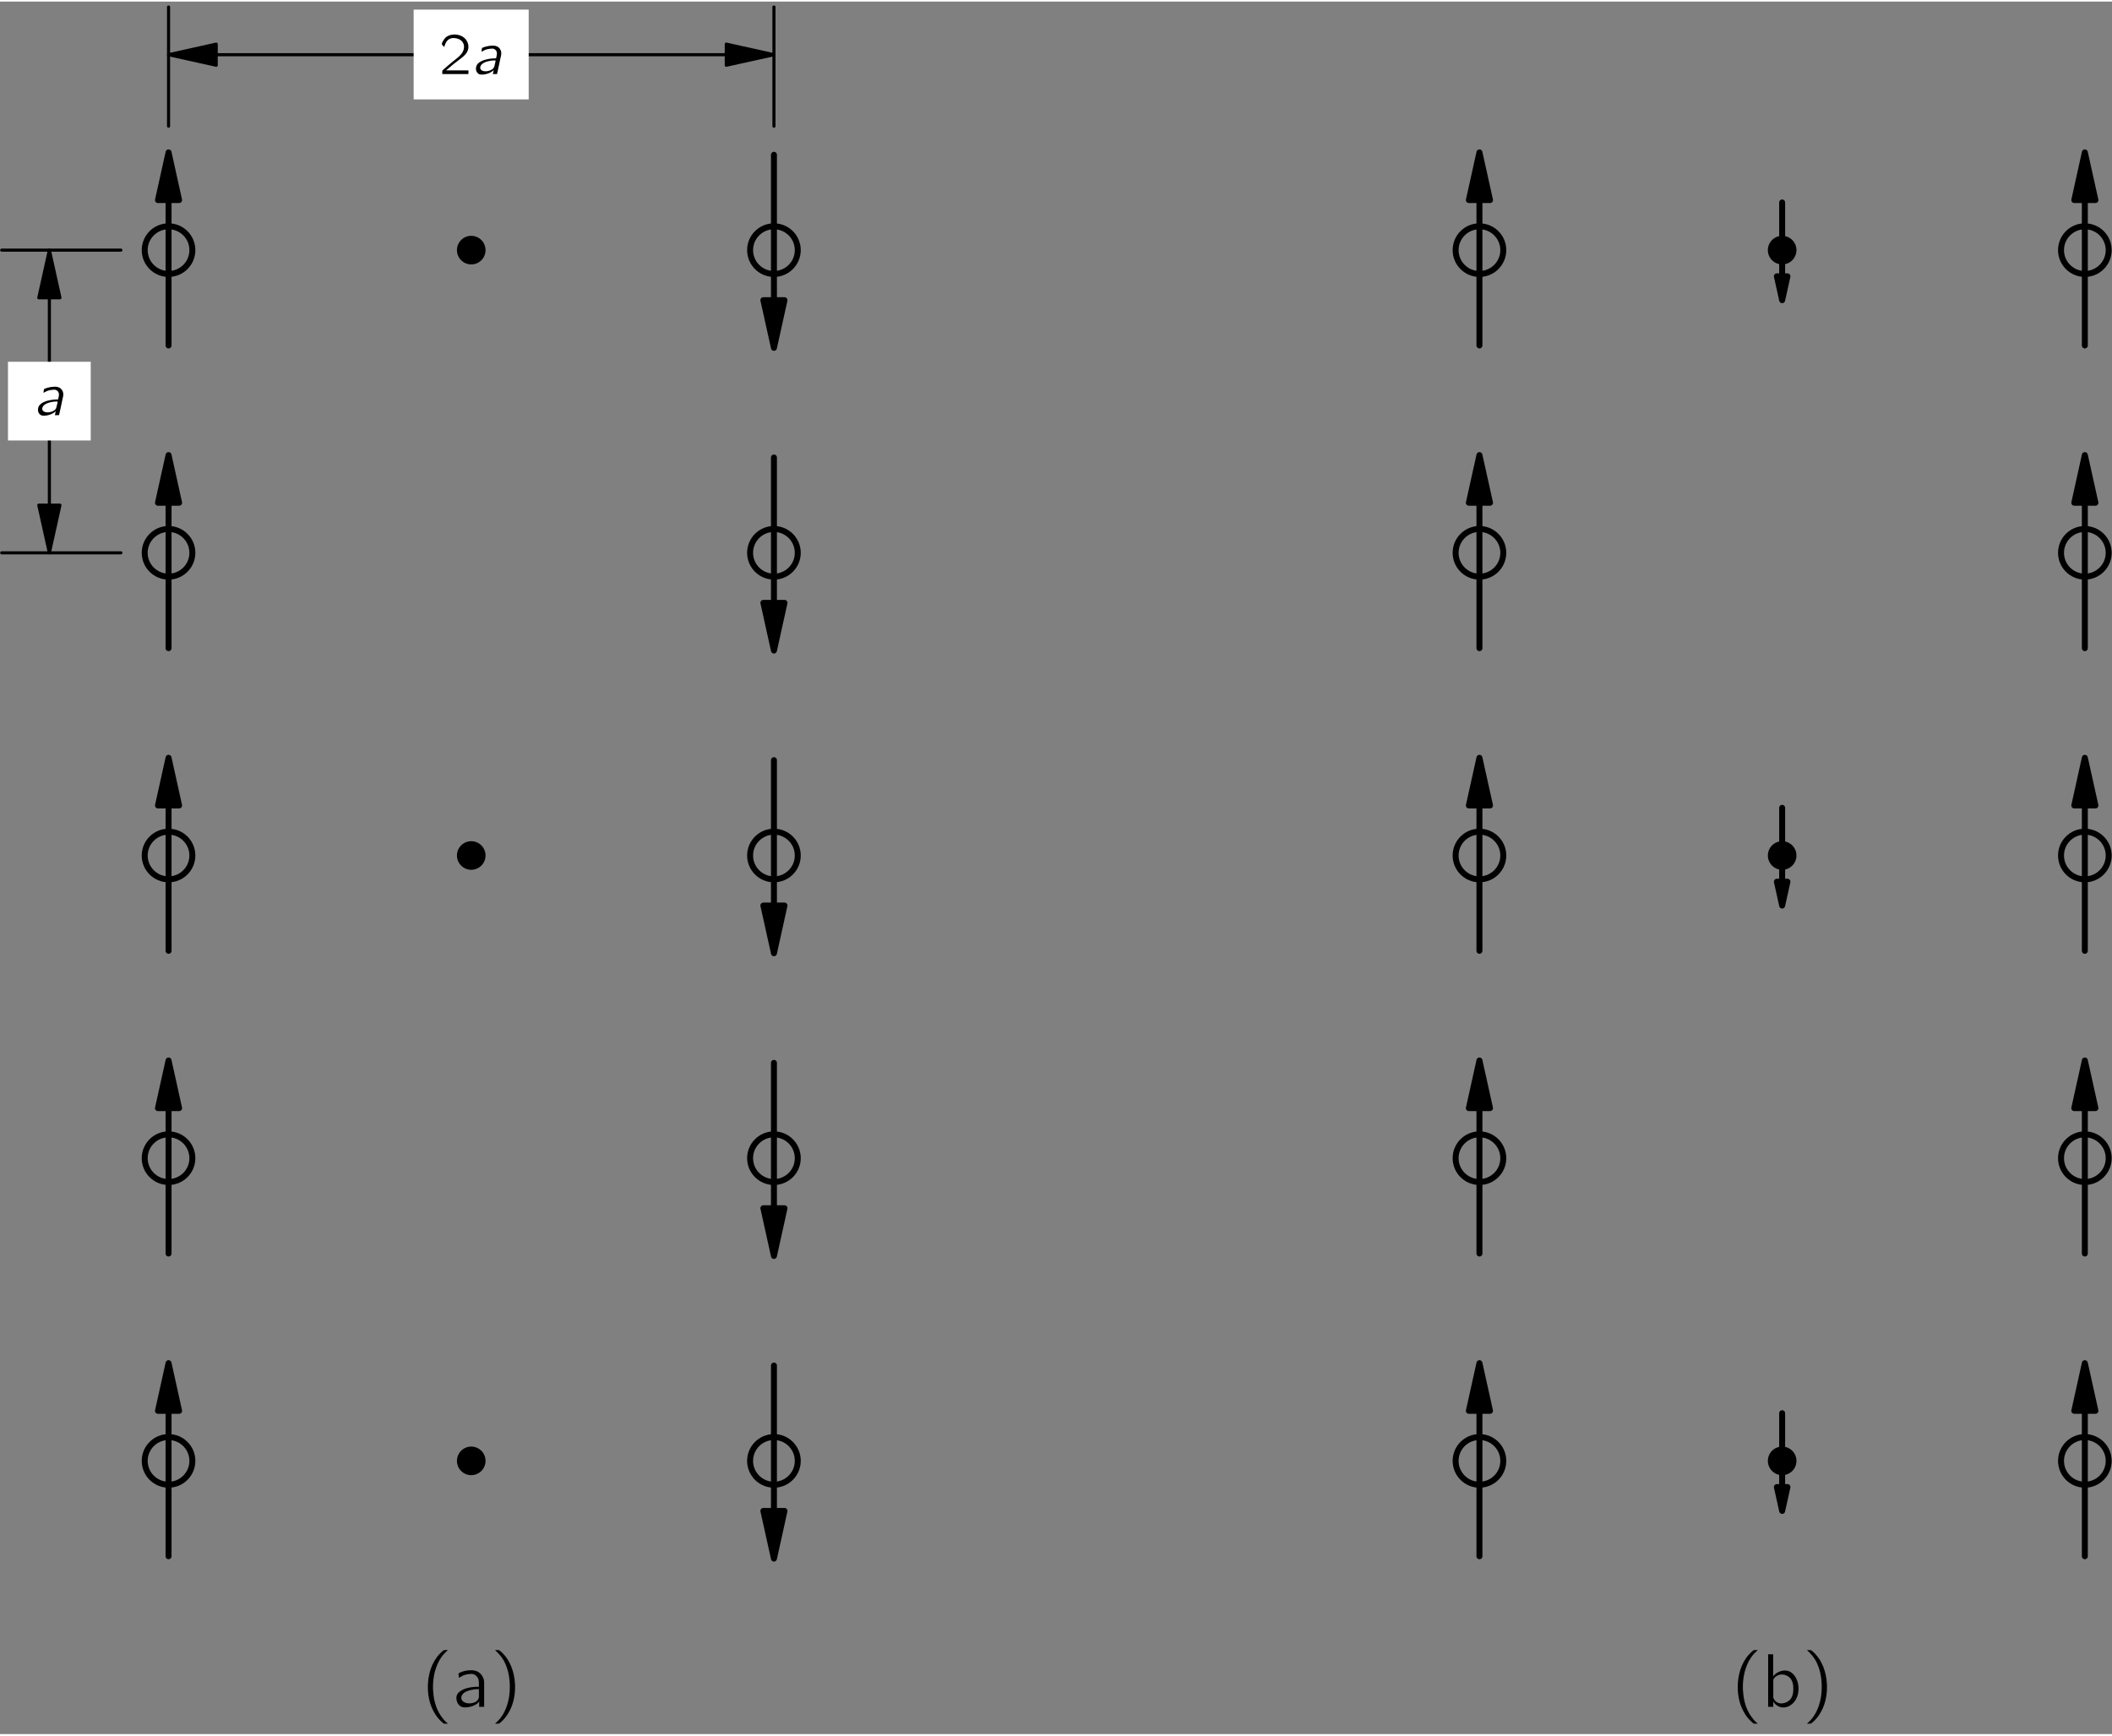 <?xml version="1.0" encoding="UTF-8"?>
<svg xmlns="http://www.w3.org/2000/svg" xmlns:xlink="http://www.w3.org/1999/xlink" width="348pt" height="286pt" viewBox="0 0 251.14 206.02" version="1.1">
<rect x="0" y="0" width="251.14" height="206.02" fill="#808080" stroke="none"/>
<defs>
<g>
<symbol overflow="visible" id="glyph0-0">
<path style="stroke:none;" d=""/>
</symbol>
<symbol overflow="visible" id="glyph0-1">
<path style="stroke:none;" d="M 3.219 2 C 3.094 1.875 2.938 1.75 2.812 1.625 C 2.562 1.328 2.328 1.016 2.141 0.672 C 1.688 -0.156 1.5 -1.109 1.453 -2.047 C 1.406 -3.203 1.609 -4.375 2.141 -5.406 C 2.328 -5.75 2.547 -6.078 2.812 -6.359 C 2.938 -6.5 3.094 -6.609 3.219 -6.75 L 2.906 -6.75 C 2.734 -6.75 2.703 -6.734 2.594 -6.625 C 1.562 -5.781 0.922 -4.359 0.844 -2.688 C 0.797 -1.578 0.984 -0.438 1.516 0.531 C 1.734 0.938 2 1.328 2.344 1.656 C 2.422 1.734 2.656 1.953 2.75 2 C 2.797 2.016 2.859 2 2.906 2 L 3.219 2 Z M 3.219 2 "/>
</symbol>
<symbol overflow="visible" id="glyph0-2">
<path style="stroke:none;" d="M 0.797 -3.453 C 0.969 -3.516 1.094 -3.625 1.266 -3.703 C 1.531 -3.828 1.844 -3.891 2.141 -3.906 C 2.266 -3.922 2.391 -3.922 2.516 -3.891 C 2.719 -3.828 2.875 -3.703 3 -3.531 C 3.219 -3.234 3.188 -2.922 3.188 -2.391 C 2.422 -2.391 1.609 -2.266 1.094 -1.938 C 0.766 -1.75 0.453 -1.453 0.516 -0.922 C 0.547 -0.594 0.703 -0.266 0.984 -0.078 C 1.203 0.062 1.438 0.078 1.688 0.062 C 2.062 0.031 2.438 -0.047 2.766 -0.25 C 2.938 -0.328 3.109 -0.453 3.203 -0.625 L 3.219 -0.625 L 3.219 0 L 3.812 0 L 3.812 -2.344 C 3.812 -2.625 3.828 -2.922 3.781 -3.188 C 3.734 -3.422 3.625 -3.641 3.469 -3.828 C 3.156 -4.219 2.703 -4.391 2.062 -4.344 C 1.641 -4.328 1.25 -4.219 0.922 -4.062 C 0.875 -4.047 0.797 -4.016 0.781 -3.969 C 0.75 -3.938 0.766 -3.859 0.766 -3.812 C 0.781 -3.688 0.797 -3.578 0.797 -3.453 Z M 3.188 -2.109 L 3.188 -1.438 C 3.188 -1.266 3.203 -1.109 3.125 -0.953 C 2.875 -0.344 1.594 -0.188 1.172 -0.781 C 0.953 -1.203 1.219 -1.594 1.641 -1.797 C 2.047 -2 2.625 -2.109 3.188 -2.109 Z M 3.188 -2.109 "/>
</symbol>
<symbol overflow="visible" id="glyph0-3">
<path style="stroke:none;" d="M 0.547 -6.75 C 0.672 -6.609 0.812 -6.5 0.938 -6.359 C 1.203 -6.078 1.438 -5.766 1.625 -5.422 C 2.062 -4.578 2.266 -3.641 2.297 -2.688 C 2.344 -1.531 2.156 -0.375 1.625 0.656 C 1.438 1.016 1.219 1.328 0.938 1.625 C 0.812 1.75 0.672 1.875 0.547 2 L 0.859 2 C 1.047 2 1.031 2 1.156 1.891 C 1.609 1.531 2 1.016 2.25 0.531 C 2.781 -0.438 2.969 -1.578 2.922 -2.688 C 2.844 -4.188 2.328 -5.5 1.453 -6.375 C 1.375 -6.453 1.109 -6.703 1.016 -6.734 C 0.969 -6.766 0.906 -6.75 0.859 -6.75 L 0.547 -6.75 Z M 0.547 -6.75 "/>
</symbol>
<symbol overflow="visible" id="glyph0-4">
<path style="stroke:none;" d="M 0.734 -6.25 L 0.734 0 L 1.344 0 L 1.344 -0.609 L 1.359 -0.609 C 1.484 -0.375 1.75 -0.156 1.984 -0.047 C 2.625 0.25 3.344 -0.016 3.797 -0.547 C 4.328 -1.156 4.453 -2.062 4.266 -2.844 C 4.125 -3.406 3.781 -3.969 3.281 -4.203 C 2.812 -4.422 2.219 -4.312 1.797 -4.047 C 1.625 -3.938 1.438 -3.797 1.344 -3.625 L 1.328 -3.625 L 1.328 -6.25 L 0.734 -6.25 Z M 2.266 -3.844 C 2.719 -3.875 3.203 -3.656 3.453 -3.281 C 3.641 -3 3.703 -2.688 3.719 -2.359 C 3.75 -1.844 3.703 -1.266 3.344 -0.859 C 3.203 -0.703 3 -0.578 2.812 -0.5 C 2.297 -0.328 1.812 -0.375 1.5 -0.797 C 1.453 -0.859 1.391 -0.953 1.359 -1.047 C 1.344 -1.094 1.344 -1.156 1.344 -1.203 L 1.344 -3 C 1.344 -3.094 1.328 -3.203 1.375 -3.281 C 1.531 -3.594 1.906 -3.812 2.266 -3.844 Z M 2.266 -3.844 "/>
</symbol>
<symbol overflow="visible" id="glyph1-0">
<path style="stroke:none;" d=""/>
</symbol>
<symbol overflow="visible" id="glyph1-1">
<path style="stroke:none;" d="M 1.219 -2.656 C 1.469 -2.781 1.609 -2.891 1.953 -2.969 C 2.094 -3 2.406 -3.031 2.547 -3.031 C 2.781 -3 2.969 -2.844 3.031 -2.625 C 3.094 -2.359 2.984 -2.125 2.953 -1.875 C 2.328 -1.875 1.656 -1.766 1.203 -1.531 C 0.938 -1.406 0.672 -1.203 0.594 -0.906 C 0.469 -0.5 0.641 0 1.125 0.062 C 1.75 0.094 2.344 -0.156 2.672 -0.469 L 2.562 0 L 2.938 0 C 3.016 0 3.078 0.016 3.078 -0.078 C 3.094 -0.125 3.234 -0.781 3.234 -0.781 L 3.469 -1.891 C 3.5 -2.062 3.562 -2.234 3.562 -2.406 C 3.594 -2.719 3.453 -3 3.25 -3.172 C 3 -3.375 2.688 -3.406 2.375 -3.375 C 2.156 -3.359 1.938 -3.328 1.719 -3.266 C 1.641 -3.25 1.312 -3.141 1.281 -3.094 C 1.25 -3.062 1.219 -2.766 1.219 -2.656 Z M 2.891 -1.625 C 2.891 -1.484 2.844 -1.344 2.812 -1.203 C 2.766 -1.031 2.75 -0.859 2.641 -0.703 C 2.562 -0.609 2.438 -0.516 2.312 -0.469 C 1.953 -0.297 1.391 -0.25 1.141 -0.531 C 1 -0.688 1.062 -0.938 1.188 -1.094 C 1.406 -1.359 1.781 -1.484 2.109 -1.547 C 2.359 -1.609 2.625 -1.625 2.891 -1.625 Z M 2.891 -1.625 "/>
</symbol>
<symbol overflow="visible" id="glyph2-0">
<path style="stroke:none;" d=""/>
</symbol>
<symbol overflow="visible" id="glyph2-1">
<path style="stroke:none;" d="M 0.625 -3.219 C 0.734 -3.625 0.922 -4.062 1.344 -4.219 C 1.516 -4.281 1.688 -4.297 1.859 -4.281 C 2.219 -4.25 2.594 -4.109 2.812 -3.797 C 2.953 -3.594 3 -3.344 2.969 -3.094 C 2.891 -2.422 2.281 -2 1.797 -1.609 C 1.406 -1.312 0.594 -0.594 0.594 -0.594 L 0.469 -0.484 C 0.391 -0.406 0.391 -0.422 0.391 -0.266 L 0.391 0 L 3.5 0 L 3.5 -0.438 L 0.844 -0.438 C 1.109 -0.672 1.906 -1.344 2.156 -1.516 C 2.578 -1.844 3.078 -2.156 3.359 -2.656 C 3.656 -3.219 3.469 -3.938 2.984 -4.328 C 2.453 -4.781 1.469 -4.844 0.875 -4.422 C 0.672 -4.25 0.5 -4 0.391 -3.75 C 0.375 -3.703 0.328 -3.625 0.328 -3.562 C 0.344 -3.531 0.391 -3.5 0.406 -3.453 C 0.469 -3.375 0.547 -3.281 0.625 -3.219 Z M 0.625 -3.219 "/>
</symbol>
</g>
</defs>
<g id="surface0">
<path style="fill:none;stroke-width:7.085;stroke-linecap:round;stroke-linejoin:round;stroke:rgb(0%,0%,0%);stroke-opacity:1;stroke-miterlimit:10;" d="M 228.75 324.887 C 228.75 340.512 216.055 353.208 200.43 353.208 C 184.766 353.208 172.07 340.512 172.07 324.887 C 172.07 309.223 184.766 296.528 200.43 296.528 C 216.055 296.528 228.75 309.223 228.75 324.887 Z M 228.75 324.887 " transform="matrix(0.1,0,0,-0.1,0,206.02)"/>
<path style="fill:none;stroke-width:7.085;stroke-linecap:round;stroke-linejoin:round;stroke:rgb(0%,0%,0%);stroke-opacity:1;stroke-miterlimit:10;" d="M 948.633 324.887 C 948.633 340.512 935.938 353.208 920.312 353.208 C 904.648 353.208 891.953 340.512 891.953 324.887 C 891.953 309.223 904.648 296.528 920.312 296.528 C 935.938 296.528 948.633 309.223 948.633 324.887 Z M 948.633 324.887 " transform="matrix(0.1,0,0,-0.1,0,206.02)"/>
<path style="fill:none;stroke-width:7.085;stroke-linecap:round;stroke-linejoin:round;stroke:rgb(0%,0%,0%);stroke-opacity:1;stroke-miterlimit:10;" d="M 200.43 384.38 L 200.43 211.489 " transform="matrix(0.1,0,0,-0.1,0,206.02)"/>
<path style=" stroke:none;fill-rule:nonzero;fill:rgb(0%,0%,0%);fill-opacity:1;" d="M 20.043 161.914 L 18.785 167.582 L 21.297 167.582 L 20.043 161.914 "/>
<path style="fill:none;stroke-width:7.085;stroke-linecap:round;stroke-linejoin:round;stroke:rgb(0%,0%,0%);stroke-opacity:1;stroke-miterlimit:10;" d="M 200.43 441.059 L 187.852 384.38 L 212.969 384.38 L 200.43 441.059 Z M 200.43 441.059 " transform="matrix(0.1,0,0,-0.1,0,206.02)"/>
<path style="fill:none;stroke-width:7.085;stroke-linecap:round;stroke-linejoin:round;stroke:rgb(0%,0%,0%);stroke-opacity:1;stroke-miterlimit:10;" d="M 920.312 265.356 L 920.312 438.247 " transform="matrix(0.1,0,0,-0.1,0,206.02)"/>
<path style=" stroke:none;fill-rule:nonzero;fill:rgb(0%,0%,0%);fill-opacity:1;" d="M 92.031 185.152 L 93.285 179.484 L 90.773 179.484 L 92.031 185.152 "/>
<path style="fill:none;stroke-width:7.085;stroke-linecap:round;stroke-linejoin:round;stroke:rgb(0%,0%,0%);stroke-opacity:1;stroke-miterlimit:10;" d="M 920.312 208.677 L 932.852 265.356 L 907.734 265.356 L 920.312 208.677 Z M 920.312 208.677 " transform="matrix(0.1,0,0,-0.1,0,206.02)"/>
<path style="fill:none;stroke-width:7.085;stroke-linecap:round;stroke-linejoin:round;stroke:rgb(0%,0%,0%);stroke-opacity:1;stroke-miterlimit:10;" d="M 228.75 684.809 C 228.75 700.473 216.055 713.169 200.43 713.169 C 184.766 713.169 172.07 700.473 172.07 684.809 C 172.07 669.145 184.766 656.489 200.43 656.489 C 216.055 656.489 228.75 669.145 228.75 684.809 Z M 228.75 684.809 " transform="matrix(0.1,0,0,-0.1,0,206.02)"/>
<path style="fill:none;stroke-width:7.085;stroke-linecap:round;stroke-linejoin:round;stroke:rgb(0%,0%,0%);stroke-opacity:1;stroke-miterlimit:10;" d="M 948.633 684.809 C 948.633 700.473 935.938 713.169 920.312 713.169 C 904.648 713.169 891.953 700.473 891.953 684.809 C 891.953 669.145 904.648 656.489 920.312 656.489 C 935.938 656.489 948.633 669.145 948.633 684.809 Z M 948.633 684.809 " transform="matrix(0.1,0,0,-0.1,0,206.02)"/>
<path style="fill:none;stroke-width:7.085;stroke-linecap:round;stroke-linejoin:round;stroke:rgb(0%,0%,0%);stroke-opacity:1;stroke-miterlimit:10;" d="M 200.43 744.341 L 200.43 571.45 " transform="matrix(0.1,0,0,-0.1,0,206.02)"/>
<path style=" stroke:none;fill-rule:nonzero;fill:rgb(0%,0%,0%);fill-opacity:1;" d="M 20.043 125.918 L 18.785 131.586 L 21.297 131.586 L 20.043 125.918 "/>
<path style="fill:none;stroke-width:7.085;stroke-linecap:round;stroke-linejoin:round;stroke:rgb(0%,0%,0%);stroke-opacity:1;stroke-miterlimit:10;" d="M 200.43 801.02 L 187.852 744.341 L 212.969 744.341 L 200.43 801.02 Z M 200.43 801.02 " transform="matrix(0.1,0,0,-0.1,0,206.02)"/>
<path style="fill:none;stroke-width:7.085;stroke-linecap:round;stroke-linejoin:round;stroke:rgb(0%,0%,0%);stroke-opacity:1;stroke-miterlimit:10;" d="M 920.312 625.317 L 920.312 798.169 " transform="matrix(0.1,0,0,-0.1,0,206.02)"/>
<path style=" stroke:none;fill-rule:nonzero;fill:rgb(0%,0%,0%);fill-opacity:1;" d="M 92.031 149.16 L 93.285 143.488 L 90.773 143.488 L 92.031 149.16 "/>
<path style="fill:none;stroke-width:7.085;stroke-linecap:round;stroke-linejoin:round;stroke:rgb(0%,0%,0%);stroke-opacity:1;stroke-miterlimit:10;" d="M 920.312 568.598 L 932.852 625.317 L 907.734 625.317 L 920.312 568.598 Z M 920.312 568.598 " transform="matrix(0.1,0,0,-0.1,0,206.02)"/>
<path style="fill:none;stroke-width:7.085;stroke-linecap:round;stroke-linejoin:round;stroke:rgb(0%,0%,0%);stroke-opacity:1;stroke-miterlimit:10;" d="M 228.75 1044.77 C 228.75 1060.395 216.055 1073.091 200.43 1073.091 C 184.766 1073.091 172.07 1060.395 172.07 1044.77 C 172.07 1029.106 184.766 1016.411 200.43 1016.411 C 216.055 1016.411 228.75 1029.106 228.75 1044.77 Z M 228.75 1044.77 " transform="matrix(0.1,0,0,-0.1,0,206.02)"/>
<path style="fill:none;stroke-width:7.085;stroke-linecap:round;stroke-linejoin:round;stroke:rgb(0%,0%,0%);stroke-opacity:1;stroke-miterlimit:10;" d="M 948.633 1044.77 C 948.633 1060.395 935.938 1073.091 920.312 1073.091 C 904.648 1073.091 891.953 1060.395 891.953 1044.77 C 891.953 1029.106 904.648 1016.411 920.312 1016.411 C 935.938 1016.411 948.633 1029.106 948.633 1044.77 Z M 948.633 1044.77 " transform="matrix(0.1,0,0,-0.1,0,206.02)"/>
<path style="fill:none;stroke-width:7.085;stroke-linecap:round;stroke-linejoin:round;stroke:rgb(0%,0%,0%);stroke-opacity:1;stroke-miterlimit:10;" d="M 200.43 1104.263 L 200.43 931.411 " transform="matrix(0.1,0,0,-0.1,0,206.02)"/>
<path style=" stroke:none;fill-rule:nonzero;fill:rgb(0%,0%,0%);fill-opacity:1;" d="M 20.043 89.926 L 18.785 95.594 L 21.297 95.594 L 20.043 89.926 "/>
<path style="fill:none;stroke-width:7.085;stroke-linecap:round;stroke-linejoin:round;stroke:rgb(0%,0%,0%);stroke-opacity:1;stroke-miterlimit:10;" d="M 200.43 1160.942 L 187.852 1104.263 L 212.969 1104.263 L 200.43 1160.942 Z M 200.43 1160.942 " transform="matrix(0.1,0,0,-0.1,0,206.02)"/>
<path style="fill:none;stroke-width:7.085;stroke-linecap:round;stroke-linejoin:round;stroke:rgb(0%,0%,0%);stroke-opacity:1;stroke-miterlimit:10;" d="M 920.312 985.239 L 920.312 1158.13 " transform="matrix(0.1,0,0,-0.1,0,206.02)"/>
<path style=" stroke:none;fill-rule:nonzero;fill:rgb(0%,0%,0%);fill-opacity:1;" d="M 92.031 113.164 L 93.285 107.496 L 90.773 107.496 L 92.031 113.164 "/>
<path style="fill:none;stroke-width:7.085;stroke-linecap:round;stroke-linejoin:round;stroke:rgb(0%,0%,0%);stroke-opacity:1;stroke-miterlimit:10;" d="M 920.312 928.559 L 932.852 985.239 L 907.734 985.239 L 920.312 928.559 Z M 920.312 928.559 " transform="matrix(0.1,0,0,-0.1,0,206.02)"/>
<path style="fill:none;stroke-width:7.085;stroke-linecap:round;stroke-linejoin:round;stroke:rgb(0%,0%,0%);stroke-opacity:1;stroke-miterlimit:10;" d="M 228.75 1404.692 C 228.75 1420.356 216.055 1433.052 200.43 1433.052 C 184.766 1433.052 172.07 1420.356 172.07 1404.692 C 172.07 1389.067 184.766 1376.372 200.43 1376.372 C 216.055 1376.372 228.75 1389.067 228.75 1404.692 Z M 228.75 1404.692 " transform="matrix(0.1,0,0,-0.1,0,206.02)"/>
<path style="fill:none;stroke-width:7.085;stroke-linecap:round;stroke-linejoin:round;stroke:rgb(0%,0%,0%);stroke-opacity:1;stroke-miterlimit:10;" d="M 948.633 1404.692 C 948.633 1420.356 935.938 1433.052 920.312 1433.052 C 904.648 1433.052 891.953 1420.356 891.953 1404.692 C 891.953 1389.067 904.648 1376.372 920.312 1376.372 C 935.938 1376.372 948.633 1389.067 948.633 1404.692 Z M 948.633 1404.692 " transform="matrix(0.1,0,0,-0.1,0,206.02)"/>
<path style="fill:none;stroke-width:7.085;stroke-linecap:round;stroke-linejoin:round;stroke:rgb(0%,0%,0%);stroke-opacity:1;stroke-miterlimit:10;" d="M 200.43 1464.223 L 200.43 1291.333 " transform="matrix(0.1,0,0,-0.1,0,206.02)"/>
<path style=" stroke:none;fill-rule:nonzero;fill:rgb(0%,0%,0%);fill-opacity:1;" d="M 20.043 53.93 L 18.785 59.598 L 21.297 59.598 L 20.043 53.93 "/>
<path style="fill:none;stroke-width:7.085;stroke-linecap:round;stroke-linejoin:round;stroke:rgb(0%,0%,0%);stroke-opacity:1;stroke-miterlimit:10;" d="M 200.43 1520.903 L 187.852 1464.223 L 212.969 1464.223 L 200.43 1520.903 Z M 200.43 1520.903 " transform="matrix(0.1,0,0,-0.1,0,206.02)"/>
<path style="fill:none;stroke-width:7.085;stroke-linecap:round;stroke-linejoin:round;stroke:rgb(0%,0%,0%);stroke-opacity:1;stroke-miterlimit:10;" d="M 920.312 1345.2 L 920.312 1518.052 " transform="matrix(0.1,0,0,-0.1,0,206.02)"/>
<path style=" stroke:none;fill-rule:nonzero;fill:rgb(0%,0%,0%);fill-opacity:1;" d="M 92.031 77.172 L 93.285 71.5 L 90.773 71.5 L 92.031 77.172 "/>
<path style="fill:none;stroke-width:7.085;stroke-linecap:round;stroke-linejoin:round;stroke:rgb(0%,0%,0%);stroke-opacity:1;stroke-miterlimit:10;" d="M 920.312 1288.481 L 932.852 1345.2 L 907.734 1345.2 L 920.312 1288.481 Z M 920.312 1288.481 " transform="matrix(0.1,0,0,-0.1,0,206.02)"/>
<path style="fill:none;stroke-width:7.085;stroke-linecap:round;stroke-linejoin:round;stroke:rgb(0%,0%,0%);stroke-opacity:1;stroke-miterlimit:10;" d="M 228.75 1764.653 C 228.75 1780.317 216.055 1792.973 200.43 1792.973 C 184.766 1792.973 172.07 1780.317 172.07 1764.653 C 172.07 1748.989 184.766 1736.294 200.43 1736.294 C 216.055 1736.294 228.75 1748.989 228.75 1764.653 Z M 228.75 1764.653 " transform="matrix(0.1,0,0,-0.1,0,206.02)"/>
<path style="fill:none;stroke-width:7.085;stroke-linecap:round;stroke-linejoin:round;stroke:rgb(0%,0%,0%);stroke-opacity:1;stroke-miterlimit:10;" d="M 948.633 1764.653 C 948.633 1780.317 935.938 1792.973 920.312 1792.973 C 904.648 1792.973 891.953 1780.317 891.953 1764.653 C 891.953 1748.989 904.648 1736.294 920.312 1736.294 C 935.938 1736.294 948.633 1748.989 948.633 1764.653 Z M 948.633 1764.653 " transform="matrix(0.1,0,0,-0.1,0,206.02)"/>
<path style="fill:none;stroke-width:7.085;stroke-linecap:round;stroke-linejoin:round;stroke:rgb(0%,0%,0%);stroke-opacity:1;stroke-miterlimit:10;" d="M 200.43 1824.184 L 200.43 1651.294 " transform="matrix(0.1,0,0,-0.1,0,206.02)"/>
<path style=" stroke:none;fill-rule:nonzero;fill:rgb(0%,0%,0%);fill-opacity:1;" d="M 20.043 17.934 L 18.785 23.602 L 21.297 23.602 L 20.043 17.934 "/>
<path style="fill:none;stroke-width:7.085;stroke-linecap:round;stroke-linejoin:round;stroke:rgb(0%,0%,0%);stroke-opacity:1;stroke-miterlimit:10;" d="M 200.43 1880.864 L 187.852 1824.184 L 212.969 1824.184 L 200.43 1880.864 Z M 200.43 1880.864 " transform="matrix(0.1,0,0,-0.1,0,206.02)"/>
<path style="fill:none;stroke-width:7.085;stroke-linecap:round;stroke-linejoin:round;stroke:rgb(0%,0%,0%);stroke-opacity:1;stroke-miterlimit:10;" d="M 920.312 1705.122 L 920.312 1878.013 " transform="matrix(0.1,0,0,-0.1,0,206.02)"/>
<path style=" stroke:none;fill-rule:nonzero;fill:rgb(0%,0%,0%);fill-opacity:1;" d="M 92.031 41.176 L 93.285 35.508 L 90.773 35.508 L 92.031 41.176 "/>
<path style="fill:none;stroke-width:7.085;stroke-linecap:round;stroke-linejoin:round;stroke:rgb(0%,0%,0%);stroke-opacity:1;stroke-miterlimit:10;" d="M 920.312 1648.442 L 932.852 1705.122 L 907.734 1705.122 L 920.312 1648.442 Z M 920.312 1648.442 " transform="matrix(0.1,0,0,-0.1,0,206.02)"/>
<path style="fill:none;stroke-width:34.01;stroke-linecap:round;stroke-linejoin:round;stroke:rgb(0%,0%,0%);stroke-opacity:1;stroke-miterlimit:10;" d="M 560.352 324.887 L 560.352 324.887 " transform="matrix(0.1,0,0,-0.1,0,206.02)"/>
<path style="fill:none;stroke-width:34.01;stroke-linecap:round;stroke-linejoin:round;stroke:rgb(0%,0%,0%);stroke-opacity:1;stroke-miterlimit:10;" d="M 560.352 1044.77 L 560.352 1044.77 " transform="matrix(0.1,0,0,-0.1,0,206.02)"/>
<path style="fill:none;stroke-width:34.01;stroke-linecap:round;stroke-linejoin:round;stroke:rgb(0%,0%,0%);stroke-opacity:1;stroke-miterlimit:10;" d="M 560.352 1764.653 L 560.352 1764.653 " transform="matrix(0.1,0,0,-0.1,0,206.02)"/>
<path style="fill:none;stroke-width:3.684;stroke-linecap:round;stroke-linejoin:round;stroke:rgb(0%,0%,0%);stroke-opacity:1;stroke-miterlimit:10;" d="M 143.75 1404.692 L 2.031 1404.692 " transform="matrix(0.1,0,0,-0.1,0,206.02)"/>
<path style="fill:none;stroke-width:3.684;stroke-linecap:round;stroke-linejoin:round;stroke:rgb(0%,0%,0%);stroke-opacity:1;stroke-miterlimit:10;" d="M 143.75 1764.653 L 2.031 1764.653 " transform="matrix(0.1,0,0,-0.1,0,206.02)"/>
<path style="fill:none;stroke-width:3.684;stroke-linecap:round;stroke-linejoin:round;stroke:rgb(0%,0%,0%);stroke-opacity:1;stroke-miterlimit:10;" d="M 58.711 1707.973 L 58.711 1461.372 " transform="matrix(0.1,0,0,-0.1,0,206.02)"/>
<path style=" stroke:none;fill-rule:nonzero;fill:rgb(0%,0%,0%);fill-opacity:1;" d="M 5.871 29.555 L 4.613 35.223 L 7.129 35.223 L 5.871 29.555 "/>
<path style="fill:none;stroke-width:3.684;stroke-linecap:round;stroke-linejoin:round;stroke:rgb(0%,0%,0%);stroke-opacity:1;stroke-miterlimit:10;" d="M 58.711 1764.653 L 46.133 1707.973 L 71.289 1707.973 L 58.711 1764.653 Z M 58.711 1764.653 " transform="matrix(0.1,0,0,-0.1,0,206.02)"/>
<path style=" stroke:none;fill-rule:nonzero;fill:rgb(0%,0%,0%);fill-opacity:1;" d="M 5.871 65.551 L 7.129 59.883 L 4.613 59.883 L 5.871 65.551 "/>
<path style="fill:none;stroke-width:3.684;stroke-linecap:round;stroke-linejoin:round;stroke:rgb(0%,0%,0%);stroke-opacity:1;stroke-miterlimit:10;" d="M 58.711 1404.692 L 71.289 1461.372 L 46.133 1461.372 L 58.711 1404.692 Z M 58.711 1404.692 " transform="matrix(0.1,0,0,-0.1,0,206.02)"/>
<path style="fill:none;stroke-width:3.684;stroke-linecap:round;stroke-linejoin:round;stroke:rgb(0%,0%,0%);stroke-opacity:1;stroke-miterlimit:10;" d="M 200.43 1912.036 L 200.43 2053.755 " transform="matrix(0.1,0,0,-0.1,0,206.02)"/>
<path style="fill:none;stroke-width:3.684;stroke-linecap:round;stroke-linejoin:round;stroke:rgb(0%,0%,0%);stroke-opacity:1;stroke-miterlimit:10;" d="M 920.312 1912.036 L 920.312 2053.755 " transform="matrix(0.1,0,0,-0.1,0,206.02)"/>
<path style="fill:none;stroke-width:3.684;stroke-linecap:round;stroke-linejoin:round;stroke:rgb(0%,0%,0%);stroke-opacity:1;stroke-miterlimit:10;" d="M 863.633 1997.036 L 257.109 1997.036 " transform="matrix(0.1,0,0,-0.1,0,206.02)"/>
<path style=" stroke:none;fill-rule:nonzero;fill:rgb(0%,0%,0%);fill-opacity:1;" d="M 92.031 6.316 L 86.363 5.059 L 86.363 7.57 L 92.031 6.316 "/>
<path style="fill:none;stroke-width:3.684;stroke-linecap:round;stroke-linejoin:round;stroke:rgb(0%,0%,0%);stroke-opacity:1;stroke-miterlimit:10;" d="M 920.312 1997.036 L 863.633 2009.614 L 863.633 1984.497 L 920.312 1997.036 Z M 920.312 1997.036 " transform="matrix(0.1,0,0,-0.1,0,206.02)"/>
<path style=" stroke:none;fill-rule:nonzero;fill:rgb(0%,0%,0%);fill-opacity:1;" d="M 20.043 6.316 L 25.711 7.57 L 25.711 5.059 L 20.043 6.316 "/>
<path style="fill:none;stroke-width:3.684;stroke-linecap:round;stroke-linejoin:round;stroke:rgb(0%,0%,0%);stroke-opacity:1;stroke-miterlimit:10;" d="M 200.43 1997.036 L 257.109 1984.497 L 257.109 2009.614 L 200.43 1997.036 Z M 200.43 1997.036 " transform="matrix(0.1,0,0,-0.1,0,206.02)"/>
<path style="fill:none;stroke-width:7.085;stroke-linecap:round;stroke-linejoin:round;stroke:rgb(0%,0%,0%);stroke-opacity:1;stroke-miterlimit:10;" d="M 1787.578 324.887 C 1787.578 340.512 1774.883 353.208 1759.219 353.208 C 1743.555 353.208 1730.898 340.512 1730.898 324.887 C 1730.898 309.223 1743.555 296.528 1759.219 296.528 C 1774.883 296.528 1787.578 309.223 1787.578 324.887 Z M 1787.578 324.887 " transform="matrix(0.1,0,0,-0.1,0,206.02)"/>
<path style="fill:none;stroke-width:7.085;stroke-linecap:round;stroke-linejoin:round;stroke:rgb(0%,0%,0%);stroke-opacity:1;stroke-miterlimit:10;" d="M 2507.461 324.887 C 2507.461 340.512 2494.766 353.208 2479.102 353.208 C 2463.477 353.208 2450.781 340.512 2450.781 324.887 C 2450.781 309.223 2463.477 296.528 2479.102 296.528 C 2494.766 296.528 2507.461 309.223 2507.461 324.887 Z M 2507.461 324.887 " transform="matrix(0.1,0,0,-0.1,0,206.02)"/>
<path style="fill:none;stroke-width:7.085;stroke-linecap:round;stroke-linejoin:round;stroke:rgb(0%,0%,0%);stroke-opacity:1;stroke-miterlimit:10;" d="M 1759.219 384.38 L 1759.219 211.489 " transform="matrix(0.1,0,0,-0.1,0,206.02)"/>
<path style=" stroke:none;fill-rule:nonzero;fill:rgb(0%,0%,0%);fill-opacity:1;" d="M 175.922 161.914 L 174.664 167.582 L 177.18 167.582 L 175.922 161.914 "/>
<path style="fill:none;stroke-width:7.085;stroke-linecap:round;stroke-linejoin:round;stroke:rgb(0%,0%,0%);stroke-opacity:1;stroke-miterlimit:10;" d="M 1759.219 441.059 L 1746.641 384.38 L 1771.797 384.38 L 1759.219 441.059 Z M 1759.219 441.059 " transform="matrix(0.1,0,0,-0.1,0,206.02)"/>
<path style="fill:none;stroke-width:7.085;stroke-linecap:round;stroke-linejoin:round;stroke:rgb(0%,0%,0%);stroke-opacity:1;stroke-miterlimit:10;" d="M 2479.102 384.38 L 2479.102 211.489 " transform="matrix(0.1,0,0,-0.1,0,206.02)"/>
<path style=" stroke:none;fill-rule:nonzero;fill:rgb(0%,0%,0%);fill-opacity:1;" d="M 247.91 161.914 L 246.656 167.582 L 249.168 167.582 L 247.91 161.914 "/>
<path style="fill:none;stroke-width:7.085;stroke-linecap:round;stroke-linejoin:round;stroke:rgb(0%,0%,0%);stroke-opacity:1;stroke-miterlimit:10;" d="M 2479.102 441.059 L 2466.562 384.38 L 2491.68 384.38 L 2479.102 441.059 Z M 2479.102 441.059 " transform="matrix(0.1,0,0,-0.1,0,206.02)"/>
<path style="fill:none;stroke-width:7.085;stroke-linecap:round;stroke-linejoin:round;stroke:rgb(0%,0%,0%);stroke-opacity:1;stroke-miterlimit:10;" d="M 1787.578 684.809 C 1787.578 700.473 1774.883 713.169 1759.219 713.169 C 1743.555 713.169 1730.898 700.473 1730.898 684.809 C 1730.898 669.145 1743.555 656.489 1759.219 656.489 C 1774.883 656.489 1787.578 669.145 1787.578 684.809 Z M 1787.578 684.809 " transform="matrix(0.1,0,0,-0.1,0,206.02)"/>
<path style="fill:none;stroke-width:7.085;stroke-linecap:round;stroke-linejoin:round;stroke:rgb(0%,0%,0%);stroke-opacity:1;stroke-miterlimit:10;" d="M 2507.461 684.809 C 2507.461 700.473 2494.766 713.169 2479.102 713.169 C 2463.477 713.169 2450.781 700.473 2450.781 684.809 C 2450.781 669.145 2463.477 656.489 2479.102 656.489 C 2494.766 656.489 2507.461 669.145 2507.461 684.809 Z M 2507.461 684.809 " transform="matrix(0.1,0,0,-0.1,0,206.02)"/>
<path style="fill:none;stroke-width:7.085;stroke-linecap:round;stroke-linejoin:round;stroke:rgb(0%,0%,0%);stroke-opacity:1;stroke-miterlimit:10;" d="M 1759.219 744.341 L 1759.219 571.45 " transform="matrix(0.1,0,0,-0.1,0,206.02)"/>
<path style=" stroke:none;fill-rule:nonzero;fill:rgb(0%,0%,0%);fill-opacity:1;" d="M 175.922 125.918 L 174.664 131.586 L 177.18 131.586 L 175.922 125.918 "/>
<path style="fill:none;stroke-width:7.085;stroke-linecap:round;stroke-linejoin:round;stroke:rgb(0%,0%,0%);stroke-opacity:1;stroke-miterlimit:10;" d="M 1759.219 801.02 L 1746.641 744.341 L 1771.797 744.341 L 1759.219 801.02 Z M 1759.219 801.02 " transform="matrix(0.1,0,0,-0.1,0,206.02)"/>
<path style="fill:none;stroke-width:7.085;stroke-linecap:round;stroke-linejoin:round;stroke:rgb(0%,0%,0%);stroke-opacity:1;stroke-miterlimit:10;" d="M 2479.102 744.341 L 2479.102 571.45 " transform="matrix(0.1,0,0,-0.1,0,206.02)"/>
<path style=" stroke:none;fill-rule:nonzero;fill:rgb(0%,0%,0%);fill-opacity:1;" d="M 247.91 125.918 L 246.656 131.586 L 249.168 131.586 L 247.91 125.918 "/>
<path style="fill:none;stroke-width:7.085;stroke-linecap:round;stroke-linejoin:round;stroke:rgb(0%,0%,0%);stroke-opacity:1;stroke-miterlimit:10;" d="M 2479.102 801.02 L 2466.562 744.341 L 2491.68 744.341 L 2479.102 801.02 Z M 2479.102 801.02 " transform="matrix(0.1,0,0,-0.1,0,206.02)"/>
<path style="fill:none;stroke-width:7.085;stroke-linecap:round;stroke-linejoin:round;stroke:rgb(0%,0%,0%);stroke-opacity:1;stroke-miterlimit:10;" d="M 1787.578 1044.77 C 1787.578 1060.395 1774.883 1073.091 1759.219 1073.091 C 1743.555 1073.091 1730.898 1060.395 1730.898 1044.77 C 1730.898 1029.106 1743.555 1016.411 1759.219 1016.411 C 1774.883 1016.411 1787.578 1029.106 1787.578 1044.77 Z M 1787.578 1044.77 " transform="matrix(0.1,0,0,-0.1,0,206.02)"/>
<path style="fill:none;stroke-width:7.085;stroke-linecap:round;stroke-linejoin:round;stroke:rgb(0%,0%,0%);stroke-opacity:1;stroke-miterlimit:10;" d="M 2507.461 1044.77 C 2507.461 1060.395 2494.766 1073.091 2479.102 1073.091 C 2463.477 1073.091 2450.781 1060.395 2450.781 1044.77 C 2450.781 1029.106 2463.477 1016.411 2479.102 1016.411 C 2494.766 1016.411 2507.461 1029.106 2507.461 1044.77 Z M 2507.461 1044.77 " transform="matrix(0.1,0,0,-0.1,0,206.02)"/>
<path style="fill:none;stroke-width:7.085;stroke-linecap:round;stroke-linejoin:round;stroke:rgb(0%,0%,0%);stroke-opacity:1;stroke-miterlimit:10;" d="M 1759.219 1104.263 L 1759.219 931.411 " transform="matrix(0.1,0,0,-0.1,0,206.02)"/>
<path style=" stroke:none;fill-rule:nonzero;fill:rgb(0%,0%,0%);fill-opacity:1;" d="M 175.922 89.926 L 174.664 95.594 L 177.18 95.594 L 175.922 89.926 "/>
<path style="fill:none;stroke-width:7.085;stroke-linecap:round;stroke-linejoin:round;stroke:rgb(0%,0%,0%);stroke-opacity:1;stroke-miterlimit:10;" d="M 1759.219 1160.942 L 1746.641 1104.263 L 1771.797 1104.263 L 1759.219 1160.942 Z M 1759.219 1160.942 " transform="matrix(0.1,0,0,-0.1,0,206.02)"/>
<path style="fill:none;stroke-width:7.085;stroke-linecap:round;stroke-linejoin:round;stroke:rgb(0%,0%,0%);stroke-opacity:1;stroke-miterlimit:10;" d="M 2479.102 1104.263 L 2479.102 931.411 " transform="matrix(0.1,0,0,-0.1,0,206.02)"/>
<path style=" stroke:none;fill-rule:nonzero;fill:rgb(0%,0%,0%);fill-opacity:1;" d="M 247.91 89.926 L 246.656 95.594 L 249.168 95.594 L 247.91 89.926 "/>
<path style="fill:none;stroke-width:7.085;stroke-linecap:round;stroke-linejoin:round;stroke:rgb(0%,0%,0%);stroke-opacity:1;stroke-miterlimit:10;" d="M 2479.102 1160.942 L 2466.562 1104.263 L 2491.68 1104.263 L 2479.102 1160.942 Z M 2479.102 1160.942 " transform="matrix(0.1,0,0,-0.1,0,206.02)"/>
<path style="fill:none;stroke-width:7.085;stroke-linecap:round;stroke-linejoin:round;stroke:rgb(0%,0%,0%);stroke-opacity:1;stroke-miterlimit:10;" d="M 1787.578 1404.692 C 1787.578 1420.356 1774.883 1433.052 1759.219 1433.052 C 1743.555 1433.052 1730.898 1420.356 1730.898 1404.692 C 1730.898 1389.067 1743.555 1376.372 1759.219 1376.372 C 1774.883 1376.372 1787.578 1389.067 1787.578 1404.692 Z M 1787.578 1404.692 " transform="matrix(0.1,0,0,-0.1,0,206.02)"/>
<path style="fill:none;stroke-width:7.085;stroke-linecap:round;stroke-linejoin:round;stroke:rgb(0%,0%,0%);stroke-opacity:1;stroke-miterlimit:10;" d="M 2507.461 1404.692 C 2507.461 1420.356 2494.766 1433.052 2479.102 1433.052 C 2463.477 1433.052 2450.781 1420.356 2450.781 1404.692 C 2450.781 1389.067 2463.477 1376.372 2479.102 1376.372 C 2494.766 1376.372 2507.461 1389.067 2507.461 1404.692 Z M 2507.461 1404.692 " transform="matrix(0.1,0,0,-0.1,0,206.02)"/>
<path style="fill:none;stroke-width:7.085;stroke-linecap:round;stroke-linejoin:round;stroke:rgb(0%,0%,0%);stroke-opacity:1;stroke-miterlimit:10;" d="M 1759.219 1464.223 L 1759.219 1291.333 " transform="matrix(0.1,0,0,-0.1,0,206.02)"/>
<path style=" stroke:none;fill-rule:nonzero;fill:rgb(0%,0%,0%);fill-opacity:1;" d="M 175.922 53.93 L 174.664 59.598 L 177.18 59.598 L 175.922 53.93 "/>
<path style="fill:none;stroke-width:7.085;stroke-linecap:round;stroke-linejoin:round;stroke:rgb(0%,0%,0%);stroke-opacity:1;stroke-miterlimit:10;" d="M 1759.219 1520.903 L 1746.641 1464.223 L 1771.797 1464.223 L 1759.219 1520.903 Z M 1759.219 1520.903 " transform="matrix(0.1,0,0,-0.1,0,206.02)"/>
<path style="fill:none;stroke-width:7.085;stroke-linecap:round;stroke-linejoin:round;stroke:rgb(0%,0%,0%);stroke-opacity:1;stroke-miterlimit:10;" d="M 2479.102 1464.223 L 2479.102 1291.333 " transform="matrix(0.1,0,0,-0.1,0,206.02)"/>
<path style=" stroke:none;fill-rule:nonzero;fill:rgb(0%,0%,0%);fill-opacity:1;" d="M 247.91 53.93 L 246.656 59.598 L 249.168 59.598 L 247.91 53.93 "/>
<path style="fill:none;stroke-width:7.085;stroke-linecap:round;stroke-linejoin:round;stroke:rgb(0%,0%,0%);stroke-opacity:1;stroke-miterlimit:10;" d="M 2479.102 1520.903 L 2466.562 1464.223 L 2491.68 1464.223 L 2479.102 1520.903 Z M 2479.102 1520.903 " transform="matrix(0.1,0,0,-0.1,0,206.02)"/>
<path style="fill:none;stroke-width:7.085;stroke-linecap:round;stroke-linejoin:round;stroke:rgb(0%,0%,0%);stroke-opacity:1;stroke-miterlimit:10;" d="M 1787.578 1764.653 C 1787.578 1780.317 1774.883 1792.973 1759.219 1792.973 C 1743.555 1792.973 1730.898 1780.317 1730.898 1764.653 C 1730.898 1748.989 1743.555 1736.294 1759.219 1736.294 C 1774.883 1736.294 1787.578 1748.989 1787.578 1764.653 Z M 1787.578 1764.653 " transform="matrix(0.1,0,0,-0.1,0,206.02)"/>
<path style="fill:none;stroke-width:7.085;stroke-linecap:round;stroke-linejoin:round;stroke:rgb(0%,0%,0%);stroke-opacity:1;stroke-miterlimit:10;" d="M 2507.461 1764.653 C 2507.461 1780.317 2494.766 1792.973 2479.102 1792.973 C 2463.477 1792.973 2450.781 1780.317 2450.781 1764.653 C 2450.781 1748.989 2463.477 1736.294 2479.102 1736.294 C 2494.766 1736.294 2507.461 1748.989 2507.461 1764.653 Z M 2507.461 1764.653 " transform="matrix(0.1,0,0,-0.1,0,206.02)"/>
<path style="fill:none;stroke-width:7.085;stroke-linecap:round;stroke-linejoin:round;stroke:rgb(0%,0%,0%);stroke-opacity:1;stroke-miterlimit:10;" d="M 1759.219 1824.184 L 1759.219 1651.294 " transform="matrix(0.1,0,0,-0.1,0,206.02)"/>
<path style=" stroke:none;fill-rule:nonzero;fill:rgb(0%,0%,0%);fill-opacity:1;" d="M 175.922 17.934 L 174.664 23.602 L 177.18 23.602 L 175.922 17.934 "/>
<path style="fill:none;stroke-width:7.085;stroke-linecap:round;stroke-linejoin:round;stroke:rgb(0%,0%,0%);stroke-opacity:1;stroke-miterlimit:10;" d="M 1759.219 1880.864 L 1746.641 1824.184 L 1771.797 1824.184 L 1759.219 1880.864 Z M 1759.219 1880.864 " transform="matrix(0.1,0,0,-0.1,0,206.02)"/>
<path style="fill:none;stroke-width:7.085;stroke-linecap:round;stroke-linejoin:round;stroke:rgb(0%,0%,0%);stroke-opacity:1;stroke-miterlimit:10;" d="M 2479.102 1824.184 L 2479.102 1651.294 " transform="matrix(0.1,0,0,-0.1,0,206.02)"/>
<path style=" stroke:none;fill-rule:nonzero;fill:rgb(0%,0%,0%);fill-opacity:1;" d="M 247.91 17.934 L 246.656 23.602 L 249.168 23.602 L 247.91 17.934 "/>
<path style="fill:none;stroke-width:7.085;stroke-linecap:round;stroke-linejoin:round;stroke:rgb(0%,0%,0%);stroke-opacity:1;stroke-miterlimit:10;" d="M 2479.102 1880.864 L 2466.562 1824.184 L 2491.68 1824.184 L 2479.102 1880.864 Z M 2479.102 1880.864 " transform="matrix(0.1,0,0,-0.1,0,206.02)"/>
<path style="fill:none;stroke-width:34.01;stroke-linecap:round;stroke-linejoin:round;stroke:rgb(0%,0%,0%);stroke-opacity:1;stroke-miterlimit:10;" d="M 2119.18 324.887 L 2119.18 324.887 " transform="matrix(0.1,0,0,-0.1,0,206.02)"/>
<path style="fill:none;stroke-width:7.085;stroke-linecap:round;stroke-linejoin:round;stroke:rgb(0%,0%,0%);stroke-opacity:1;stroke-miterlimit:10;" d="M 2119.18 293.716 L 2119.18 381.567 " transform="matrix(0.1,0,0,-0.1,0,206.02)"/>
<path style=" stroke:none;fill-rule:nonzero;fill:rgb(0%,0%,0%);fill-opacity:1;" d="M 211.918 179.484 L 212.547 176.648 L 211.289 176.648 L 211.918 179.484 "/>
<path style="fill:none;stroke-width:7.085;stroke-linecap:round;stroke-linejoin:round;stroke:rgb(0%,0%,0%);stroke-opacity:1;stroke-miterlimit:10;" d="M 2119.18 265.356 L 2125.469 293.716 L 2112.891 293.716 L 2119.18 265.356 Z M 2119.18 265.356 " transform="matrix(0.1,0,0,-0.1,0,206.02)"/>
<path style="fill:none;stroke-width:34.01;stroke-linecap:round;stroke-linejoin:round;stroke:rgb(0%,0%,0%);stroke-opacity:1;stroke-miterlimit:10;" d="M 2119.18 1044.77 L 2119.18 1044.77 " transform="matrix(0.1,0,0,-0.1,0,206.02)"/>
<path style="fill:none;stroke-width:7.085;stroke-linecap:round;stroke-linejoin:round;stroke:rgb(0%,0%,0%);stroke-opacity:1;stroke-miterlimit:10;" d="M 2119.18 1013.598 L 2119.18 1101.45 " transform="matrix(0.1,0,0,-0.1,0,206.02)"/>
<path style=" stroke:none;fill-rule:nonzero;fill:rgb(0%,0%,0%);fill-opacity:1;" d="M 211.918 107.496 L 212.547 104.66 L 211.289 104.66 L 211.918 107.496 "/>
<path style="fill:none;stroke-width:7.085;stroke-linecap:round;stroke-linejoin:round;stroke:rgb(0%,0%,0%);stroke-opacity:1;stroke-miterlimit:10;" d="M 2119.18 985.239 L 2125.469 1013.598 L 2112.891 1013.598 L 2119.18 985.239 Z M 2119.18 985.239 " transform="matrix(0.1,0,0,-0.1,0,206.02)"/>
<path style="fill:none;stroke-width:34.01;stroke-linecap:round;stroke-linejoin:round;stroke:rgb(0%,0%,0%);stroke-opacity:1;stroke-miterlimit:10;" d="M 2119.18 1764.653 L 2119.18 1764.653 " transform="matrix(0.1,0,0,-0.1,0,206.02)"/>
<path style="fill:none;stroke-width:7.085;stroke-linecap:round;stroke-linejoin:round;stroke:rgb(0%,0%,0%);stroke-opacity:1;stroke-miterlimit:10;" d="M 2119.18 1733.481 L 2119.18 1821.333 " transform="matrix(0.1,0,0,-0.1,0,206.02)"/>
<path style=" stroke:none;fill-rule:nonzero;fill:rgb(0%,0%,0%);fill-opacity:1;" d="M 211.918 35.508 L 212.547 32.672 L 211.289 32.672 L 211.918 35.508 "/>
<path style="fill:none;stroke-width:7.085;stroke-linecap:round;stroke-linejoin:round;stroke:rgb(0%,0%,0%);stroke-opacity:1;stroke-miterlimit:10;" d="M 2119.18 1705.122 L 2125.469 1733.481 L 2112.891 1733.481 L 2119.18 1705.122 Z M 2119.18 1705.122 " transform="matrix(0.1,0,0,-0.1,0,206.02)"/>
<g style="fill:rgb(0%,0%,0%);fill-opacity:1;">
  <use xlink:href="#glyph0-1" x="50.04" y="202.78"/>
</g>
<g style="fill:rgb(0%,0%,0%);fill-opacity:1;">
  <use xlink:href="#glyph0-2" x="53.76" y="202.78"/>
</g>
<g style="fill:rgb(0%,0%,0%);fill-opacity:1;">
  <use xlink:href="#glyph0-3" x="58.32" y="202.78"/>
</g>
<path style=" stroke:none;fill-rule:nonzero;fill:rgb(100%,100%,100%);fill-opacity:1;" d="M 0.949 42.832 L 10.789 42.832 L 10.789 52.191 L 0.949 52.191 Z M 0.949 42.832 "/>
<g style="fill:rgb(0%,0%,0%);fill-opacity:1;">
  <use xlink:href="#glyph1-1" x="3.96" y="49.18"/>
</g>
<path style=" stroke:none;fill-rule:nonzero;fill:rgb(100%,100%,100%);fill-opacity:1;" d="M 49.188 0.953 L 62.867 0.953 L 62.867 11.633 L 49.188 11.633 Z M 49.188 0.953 "/>
<g style="fill:rgb(0%,0%,0%);fill-opacity:1;">
  <use xlink:href="#glyph2-1" x="52.2" y="8.62"/>
</g>
<g style="fill:rgb(0%,0%,0%);fill-opacity:1;">
  <use xlink:href="#glyph1-1" x="56.04" y="8.62"/>
</g>
<g style="fill:rgb(0%,0%,0%);fill-opacity:1;">
  <use xlink:href="#glyph0-1" x="205.8" y="202.78"/>
</g>
<g style="fill:rgb(0%,0%,0%);fill-opacity:1;">
  <use xlink:href="#glyph0-4" x="209.52" y="202.78"/>
</g>
<g style="fill:rgb(0%,0%,0%);fill-opacity:1;">
  <use xlink:href="#glyph0-3" x="214.32" y="202.78"/>
</g>
</g>
</svg>
